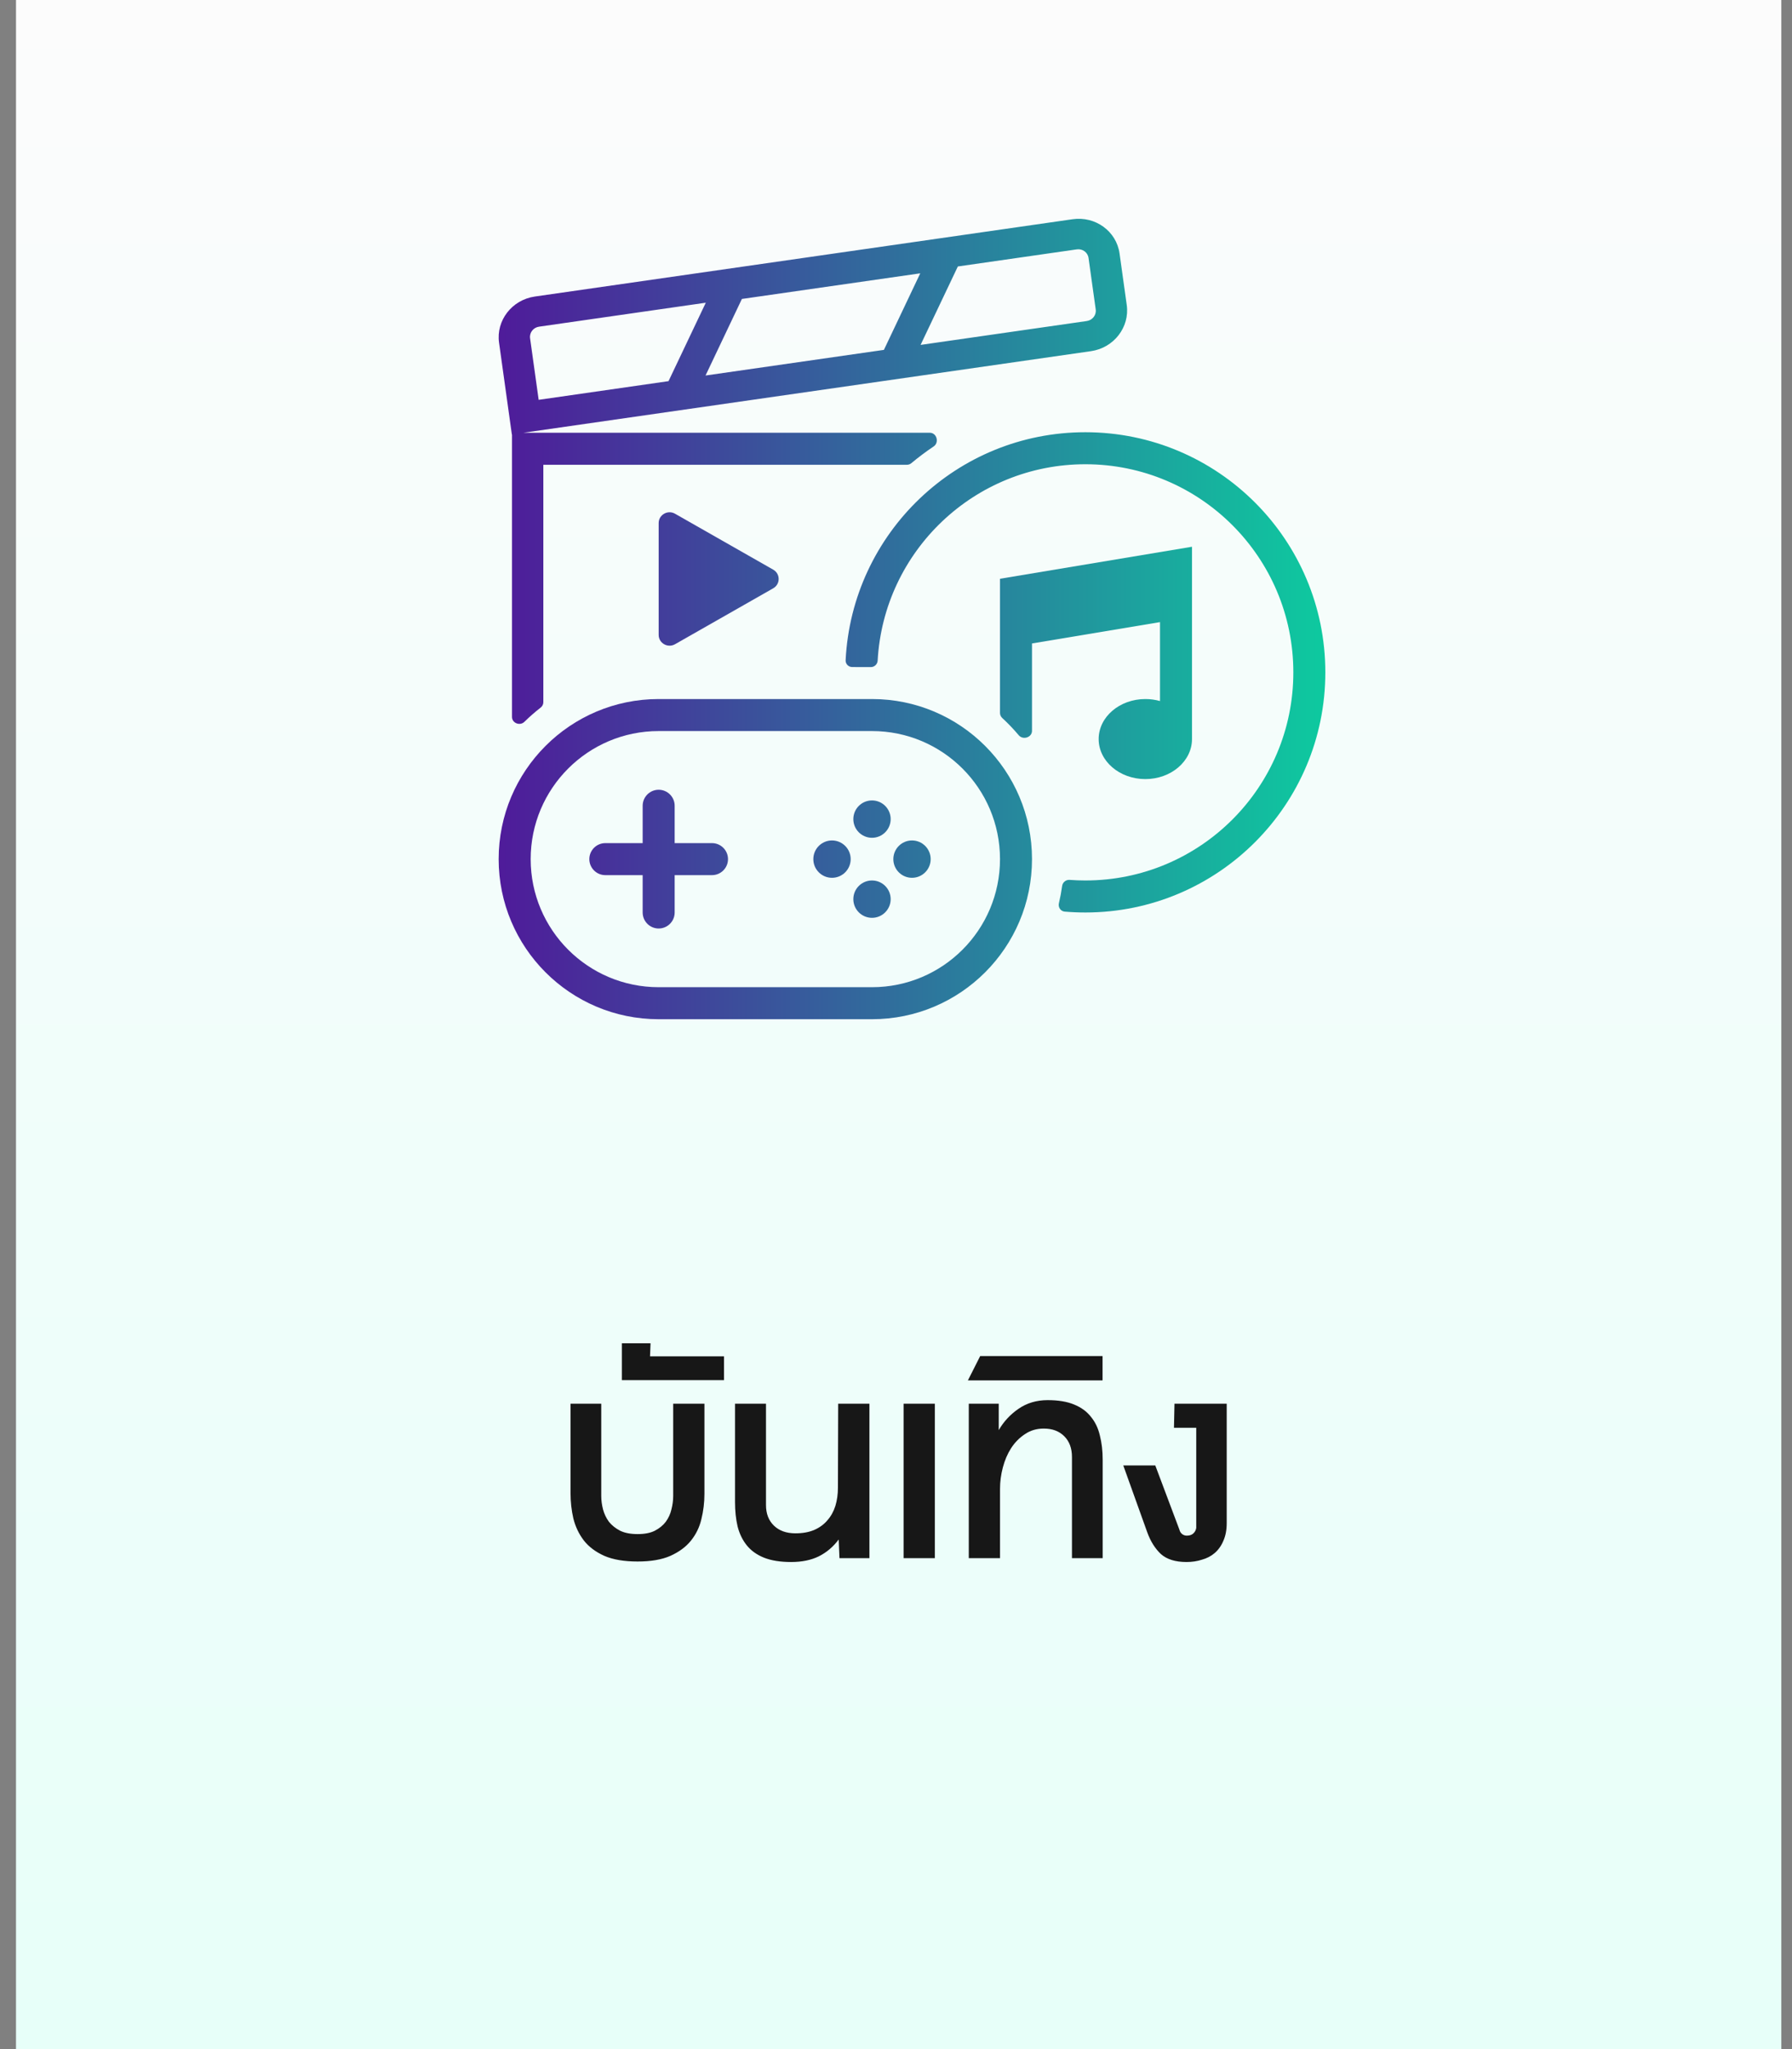 <svg width="84" height="96" viewBox="0 0 84 96" fill="none" xmlns="http://www.w3.org/2000/svg">
<rect x="0" y="0" width="84" height="96" fill="#808080" stroke="none"/>
<rect width="82.75" height="96" transform="translate(0.75)" fill="url(#paint0_linear_4259_33693)"/>
<g clip-path="url(#clip0_4259_33693)">
<path fill-rule="evenodd" clip-rule="evenodd" d="M50.278 10.271C51.349 10.117 52.334 10.835 52.479 11.875L52.816 14.29C52.961 15.33 52.211 16.298 51.14 16.452L24.53 20.275L43.587 20.275C43.911 20.275 44.035 20.733 43.766 20.915C43.403 21.159 43.053 21.421 42.719 21.7C42.662 21.747 42.59 21.774 42.516 21.774L25.469 21.774L25.469 32.898C25.469 32.996 25.422 33.089 25.345 33.149C25.078 33.357 24.823 33.58 24.581 33.817C24.373 34.021 24 33.879 24 33.588L24 20.352L23.993 20.353L23.393 16.054C23.248 15.014 23.998 14.047 25.069 13.893L50.278 10.271ZM51.025 12.084L51.362 14.499C51.398 14.759 51.211 15.001 50.943 15.04L43.152 16.159L44.899 12.484L50.474 11.683C50.742 11.644 50.989 11.824 51.025 12.084ZM31.337 17.857L33.084 14.182L25.266 15.305C24.999 15.343 24.811 15.585 24.847 15.845L25.25 18.732L31.337 17.857ZM34.776 14.006L33.072 17.593L41.433 16.392L43.137 12.805L34.776 14.006Z" fill="url(#paint1_linear_4259_33693)"/>
<path d="M36.244 27.562C36.585 27.368 36.585 26.882 36.244 26.688L31.642 24.068C31.301 23.874 30.875 24.117 30.875 24.505V29.745C30.875 30.133 31.301 30.376 31.642 30.182L36.244 27.562Z" fill="url(#paint2_linear_4259_33693)"/>
<path d="M60.625 31.5C60.625 36.885 56.26 41.25 50.875 41.25C50.627 41.25 50.381 41.241 50.138 41.223C49.966 41.21 49.812 41.334 49.788 41.505C49.75 41.781 49.699 42.052 49.636 42.319C49.592 42.505 49.717 42.693 49.908 42.709C50.227 42.736 50.549 42.75 50.875 42.75C57.088 42.75 62.125 37.713 62.125 31.5C62.125 25.287 57.088 20.25 50.875 20.25C44.853 20.25 39.936 24.982 39.639 30.931C39.63 31.106 39.771 31.25 39.946 31.251L40.822 31.253C40.992 31.253 41.131 31.117 41.14 30.948C41.427 25.82 45.676 21.75 50.875 21.75C56.26 21.75 60.625 26.115 60.625 31.5Z" fill="url(#paint3_linear_4259_33693)"/>
<path d="M48.375 34.239C48.375 34.548 47.954 34.683 47.754 34.447C47.513 34.161 47.254 33.89 46.978 33.636C46.913 33.575 46.875 33.491 46.875 33.402V27.115L55.875 25.615V34.625C55.875 35.66 54.896 36.5 53.688 36.5C52.479 36.5 51.5 35.66 51.5 34.625C51.5 33.59 52.479 32.75 53.688 32.75C53.928 32.75 54.159 32.783 54.375 32.844V29.146L48.375 30.146V34.239Z" fill="url(#paint4_linear_4259_33693)"/>
<path d="M30.875 37C31.289 37 31.625 37.336 31.625 37.75V39.5H33.375C33.789 39.5 34.125 39.836 34.125 40.25C34.125 40.664 33.789 41 33.375 41H31.625V42.75C31.625 43.164 31.289 43.5 30.875 43.5C30.461 43.5 30.125 43.164 30.125 42.75V41H28.375C27.961 41 27.625 40.664 27.625 40.25C27.625 39.836 27.961 39.5 28.375 39.5H30.125V37.75C30.125 37.336 30.461 37 30.875 37Z" fill="url(#paint5_linear_4259_33693)"/>
<path d="M40.875 39.25C41.358 39.25 41.75 38.858 41.75 38.375C41.75 37.892 41.358 37.5 40.875 37.5C40.392 37.5 40 37.892 40 38.375C40 38.858 40.392 39.25 40.875 39.25Z" fill="url(#paint6_linear_4259_33693)"/>
<path d="M40.875 43C41.358 43 41.75 42.608 41.75 42.125C41.75 41.642 41.358 41.25 40.875 41.25C40.392 41.25 40 41.642 40 42.125C40 42.608 40.392 43 40.875 43Z" fill="url(#paint7_linear_4259_33693)"/>
<path d="M43.625 40.25C43.625 40.733 43.233 41.125 42.75 41.125C42.267 41.125 41.875 40.733 41.875 40.25C41.875 39.767 42.267 39.375 42.75 39.375C43.233 39.375 43.625 39.767 43.625 40.25Z" fill="url(#paint8_linear_4259_33693)"/>
<path d="M39 41.125C39.483 41.125 39.875 40.733 39.875 40.25C39.875 39.767 39.483 39.375 39 39.375C38.517 39.375 38.125 39.767 38.125 40.25C38.125 40.733 38.517 41.125 39 41.125Z" fill="url(#paint9_linear_4259_33693)"/>
<path fill-rule="evenodd" clip-rule="evenodd" d="M30.875 32.75C26.733 32.75 23.375 36.108 23.375 40.25C23.375 44.392 26.733 47.75 30.875 47.75H40.875C45.017 47.75 48.375 44.392 48.375 40.25C48.375 36.108 45.017 32.75 40.875 32.75H30.875ZM40.875 34.25H30.875C27.561 34.25 24.875 36.936 24.875 40.25C24.875 43.564 27.561 46.25 30.875 46.25H40.875C44.189 46.25 46.875 43.564 46.875 40.25C46.875 36.936 44.189 34.25 40.875 34.25Z" fill="url(#paint10_linear_4259_33693)"/>
</g>
<path d="M29.888 71.872C30.216 71.872 30.484 71.82 30.692 71.716C30.908 71.604 31.08 71.464 31.208 71.296C31.336 71.12 31.424 70.928 31.472 70.72C31.528 70.504 31.556 70.292 31.556 70.084V65.764H33.02V69.988C33.02 70.396 32.972 70.792 32.876 71.176C32.788 71.552 32.624 71.888 32.384 72.184C32.152 72.472 31.832 72.708 31.424 72.892C31.024 73.068 30.512 73.156 29.888 73.156C29.256 73.156 28.736 73.068 28.328 72.892C27.92 72.708 27.6 72.468 27.368 72.172C27.136 71.868 26.972 71.524 26.876 71.14C26.788 70.756 26.744 70.36 26.744 69.952V65.764H28.184V70.084C28.184 70.292 28.212 70.504 28.268 70.72C28.324 70.928 28.416 71.12 28.544 71.296C28.68 71.464 28.856 71.604 29.072 71.716C29.288 71.82 29.56 71.872 29.888 71.872ZM29.15 64.66V62.932H30.494L30.47 63.544H33.938V64.66H29.15ZM39.35 73L39.314 72.124C39.058 72.468 38.746 72.732 38.378 72.916C38.018 73.092 37.586 73.18 37.082 73.18C36.578 73.18 36.154 73.112 35.81 72.976C35.474 72.84 35.206 72.648 35.006 72.4C34.806 72.152 34.662 71.856 34.574 71.512C34.494 71.168 34.454 70.788 34.454 70.372V65.764H35.906V70.516C35.906 70.916 36.03 71.236 36.278 71.476C36.526 71.716 36.862 71.836 37.286 71.836C37.622 71.836 37.914 71.784 38.162 71.68C38.418 71.568 38.626 71.416 38.786 71.224C38.954 71.032 39.078 70.808 39.158 70.552C39.238 70.288 39.278 70.004 39.278 69.7L39.29 65.764H40.754V73H39.35ZM42.356 73V65.764H43.821V73H42.356ZM46.816 65.764V67C47.048 66.6 47.356 66.268 47.74 66.004C48.132 65.732 48.588 65.596 49.108 65.596C49.604 65.596 50.016 65.664 50.344 65.8C50.68 65.936 50.944 66.128 51.136 66.376C51.336 66.616 51.476 66.908 51.556 67.252C51.644 67.596 51.688 67.976 51.688 68.392V73H50.248V68.26C50.248 67.852 50.128 67.528 49.888 67.288C49.648 67.048 49.328 66.928 48.928 66.928C48.592 66.928 48.296 67.016 48.04 67.192C47.784 67.36 47.568 67.58 47.392 67.852C47.224 68.116 47.096 68.416 47.008 68.752C46.92 69.088 46.876 69.42 46.876 69.748V73H45.412V65.764H46.816ZM45.37 64.672L45.946 63.532H51.682V64.672H45.37ZM55.282 71.656C55.306 71.752 55.35 71.824 55.414 71.872C55.478 71.92 55.55 71.944 55.63 71.944C55.758 71.944 55.858 71.912 55.93 71.848C56.01 71.776 56.058 71.688 56.074 71.584V66.892H55.03L55.054 65.764H57.502V71.356C57.502 71.676 57.45 71.952 57.346 72.184C57.25 72.416 57.114 72.608 56.938 72.76C56.77 72.904 56.57 73.008 56.338 73.072C56.114 73.144 55.874 73.18 55.618 73.18C55.098 73.18 54.698 73.056 54.418 72.808C54.146 72.552 53.934 72.216 53.782 71.8L52.654 68.656H54.154L55.282 71.656Z" fill="#171717"/>
<defs>
<linearGradient id="paint0_linear_4259_33693" x1="41.375" y1="0" x2="41.375" y2="96" gradientUnits="userSpaceOnUse">
<stop stop-color="#FCFCFC"/>
<stop offset="1" stop-color="#E7FFF9"/>
</linearGradient>
<linearGradient id="paint1_linear_4259_33693" x1="17.417" y1="29" x2="70.181" y2="29" gradientUnits="userSpaceOnUse">
<stop stop-color="#590099"/>
<stop offset="1" stop-color="#00EEA0"/>
</linearGradient>
<linearGradient id="paint2_linear_4259_33693" x1="17.417" y1="29" x2="70.181" y2="29" gradientUnits="userSpaceOnUse">
<stop stop-color="#590099"/>
<stop offset="1" stop-color="#00EEA0"/>
</linearGradient>
<linearGradient id="paint3_linear_4259_33693" x1="17.417" y1="29" x2="70.181" y2="29" gradientUnits="userSpaceOnUse">
<stop stop-color="#590099"/>
<stop offset="1" stop-color="#00EEA0"/>
</linearGradient>
<linearGradient id="paint4_linear_4259_33693" x1="17.417" y1="29" x2="70.181" y2="29" gradientUnits="userSpaceOnUse">
<stop stop-color="#590099"/>
<stop offset="1" stop-color="#00EEA0"/>
</linearGradient>
<linearGradient id="paint5_linear_4259_33693" x1="17.417" y1="29" x2="70.181" y2="29" gradientUnits="userSpaceOnUse">
<stop stop-color="#590099"/>
<stop offset="1" stop-color="#00EEA0"/>
</linearGradient>
<linearGradient id="paint6_linear_4259_33693" x1="17.417" y1="29" x2="70.181" y2="29" gradientUnits="userSpaceOnUse">
<stop stop-color="#590099"/>
<stop offset="1" stop-color="#00EEA0"/>
</linearGradient>
<linearGradient id="paint7_linear_4259_33693" x1="17.417" y1="29" x2="70.181" y2="29" gradientUnits="userSpaceOnUse">
<stop stop-color="#590099"/>
<stop offset="1" stop-color="#00EEA0"/>
</linearGradient>
<linearGradient id="paint8_linear_4259_33693" x1="17.417" y1="29" x2="70.181" y2="29" gradientUnits="userSpaceOnUse">
<stop stop-color="#590099"/>
<stop offset="1" stop-color="#00EEA0"/>
</linearGradient>
<linearGradient id="paint9_linear_4259_33693" x1="17.417" y1="29" x2="70.181" y2="29" gradientUnits="userSpaceOnUse">
<stop stop-color="#590099"/>
<stop offset="1" stop-color="#00EEA0"/>
</linearGradient>
<linearGradient id="paint10_linear_4259_33693" x1="17.417" y1="29" x2="70.181" y2="29" gradientUnits="userSpaceOnUse">
<stop stop-color="#590099"/>
<stop offset="1" stop-color="#00EEA0"/>
</linearGradient>
<clipPath id="clip0_4259_33693">
<rect width="40" height="40" fill="white" transform="translate(22.125 9)"/>
</clipPath>
</defs>
</svg>
